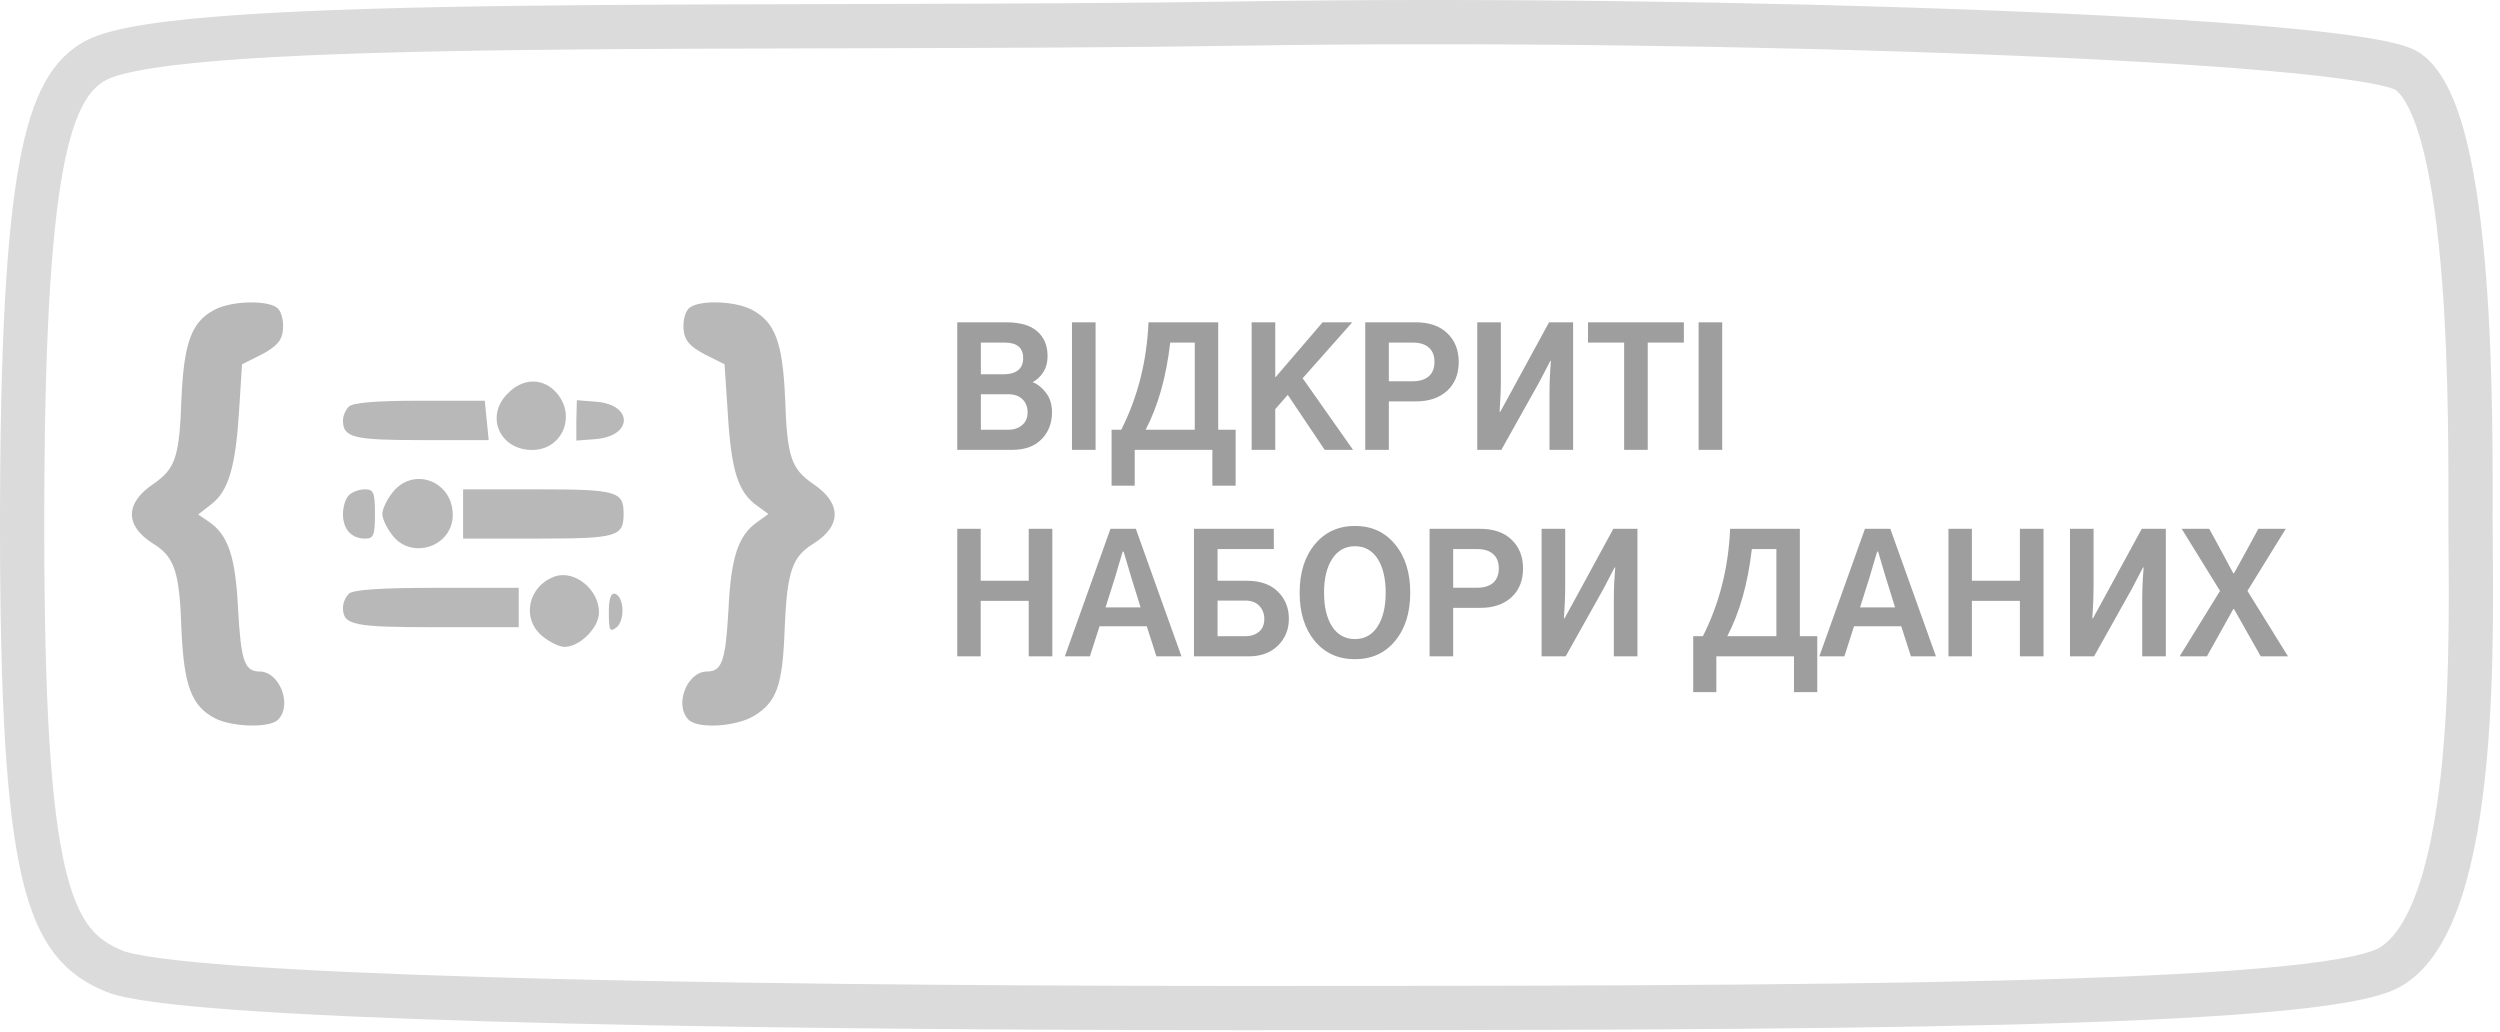<svg width="339" height="140" viewBox="0 0 339 140" fill="none" xmlns="http://www.w3.org/2000/svg">
<path d="M168.25 136.692C245 136.692 314.381 136.579 324 131.192C336.5 124.192 335 83.442 335 70.692C335 57.942 335.5 15.992 326.5 9.692C320.101 5.213 232.5 2.192 168.5 3.192C104.5 4.192 24.318 2.097 13 8.192C6.5 11.692 3 22.442 3 71.192C3 119.942 6.619 128.035 15.5 131.691C24 135.191 91.5 136.692 168.25 136.692Z" stroke="#DBDBDB" stroke-width="6"/>
<g style="mix-blend-mode:luminosity">
<path d="M29.012 42.052C25.941 43.654 24.939 46.592 24.605 54.003C24.338 61.948 23.804 63.551 20.8 65.62C16.927 68.224 16.927 71.296 20.733 73.699C23.671 75.502 24.338 77.438 24.605 85.383C24.939 92.928 25.941 95.732 29.146 97.401C31.482 98.603 36.557 98.737 37.692 97.601C39.695 95.598 37.892 91.058 35.221 91.058C33.152 91.058 32.684 89.656 32.284 82.646C31.95 75.502 30.948 72.564 28.344 70.761L26.875 69.76L28.678 68.358C31.015 66.555 31.95 63.217 32.417 55.739L32.818 49.396L35.488 48.061C37.491 46.993 38.226 46.191 38.359 44.789C38.493 43.721 38.226 42.453 37.758 41.918C36.757 40.65 31.349 40.717 29.012 42.052Z" fill="#B8B8B8"/>
<path d="M93.308 41.919C92.841 42.453 92.573 43.721 92.707 44.79C92.841 46.192 93.575 46.993 95.578 48.061L98.249 49.397L98.716 56.474C99.183 63.885 100.118 66.823 102.722 68.625L104.191 69.693L102.722 70.762C100.118 72.564 99.117 75.502 98.783 82.646C98.382 89.656 97.915 91.059 95.845 91.059C93.174 91.059 91.372 95.599 93.375 97.602C94.643 98.87 99.851 98.536 102.255 97.068C105.326 95.198 106.127 92.928 106.394 85.383C106.728 77.438 107.396 75.502 110.333 73.699C114.139 71.296 114.139 68.225 110.267 65.621C107.262 63.551 106.728 61.949 106.461 54.003C106.127 46.459 105.126 43.655 101.921 41.985C99.45 40.717 94.309 40.65 93.308 41.919Z" fill="#B8B8B8"/>
<path d="M68.871 53.336C65.734 56.407 67.737 61.014 72.143 61.014C76.416 61.014 78.285 56.073 75.214 53.002C73.412 51.199 70.808 51.333 68.871 53.336Z" fill="#B8B8B8"/>
<path d="M47.306 55.138C46.839 55.606 46.505 56.407 46.505 57.008C46.505 59.345 47.907 59.678 57.187 59.678H66.268L66.001 57.008L65.734 54.337H56.92C50.978 54.337 47.84 54.604 47.306 55.138Z" fill="#B8B8B8"/>
<path d="M78.152 57.008V59.745L80.756 59.545C85.83 59.144 85.897 54.871 80.823 54.471L78.219 54.27L78.152 57.008Z" fill="#B8B8B8"/>
<path d="M53.248 66.756C52.447 67.757 51.846 69.026 51.846 69.693C51.846 70.361 52.447 71.63 53.248 72.631C55.852 75.969 61.394 74.1 61.394 69.827C61.394 65.22 56.052 63.217 53.248 66.756Z" fill="#B8B8B8"/>
<path d="M47.306 67.156C46.839 67.624 46.505 68.759 46.505 69.693C46.505 71.763 47.64 73.032 49.509 73.032C50.644 73.032 50.845 72.631 50.845 69.693C50.845 66.756 50.644 66.355 49.509 66.355C48.708 66.355 47.773 66.689 47.306 67.156Z" fill="#B8B8B8"/>
<path d="M62.796 69.693V73.032H72.877C83.694 73.032 84.562 72.765 84.562 69.693C84.562 66.622 83.694 66.355 72.877 66.355H62.796V69.693Z" fill="#B8B8B8"/>
<path d="M75.214 78.173C71.542 79.508 70.674 83.981 73.612 86.318C74.613 87.119 75.882 87.72 76.55 87.72C78.619 87.72 81.223 85.116 81.223 83.047C81.223 79.909 77.885 77.238 75.214 78.173Z" fill="#B8B8B8"/>
<path d="M47.306 80.51C46.839 80.977 46.505 81.778 46.505 82.379C46.505 84.783 47.84 85.05 59.257 85.05H70.34V82.379V79.708H59.257C51.446 79.708 47.84 79.975 47.306 80.51Z" fill="#B8B8B8"/>
<path d="M82.559 83.047C82.559 85.517 82.692 85.784 83.627 85.05C84.762 84.048 84.628 80.977 83.427 80.51C82.826 80.376 82.559 81.11 82.559 83.047Z" fill="#B8B8B8"/>
</g>
<path d="M129.805 61V43.705H136.422C138.327 43.705 139.738 44.113 140.654 44.93C141.585 45.746 142.051 46.87 142.051 48.303C142.051 49.119 141.865 49.828 141.492 50.43C141.12 51.031 140.633 51.497 140.031 51.826C140.719 52.098 141.327 52.585 141.857 53.287C142.387 53.989 142.652 54.863 142.652 55.908C142.652 57.383 142.18 58.601 141.234 59.56C140.289 60.52 138.971 61 137.281 61H129.805ZM133.006 58.272H136.766C137.467 58.272 138.069 58.071 138.57 57.67C139.086 57.255 139.344 56.667 139.344 55.908C139.344 55.192 139.115 54.605 138.656 54.147C138.198 53.688 137.546 53.459 136.701 53.459H133.006V58.272ZM133.006 50.752H136.164C136.938 50.752 137.561 50.573 138.033 50.215C138.506 49.857 138.742 49.305 138.742 48.56C138.742 47.157 137.904 46.455 136.229 46.455H133.006V50.752ZM145.359 61V43.705H148.561V61H145.359ZM150.73 58.272H152.041C154.275 53.86 155.507 49.005 155.736 43.705H165.189V58.272H167.553V65.856H164.395V61H153.867V65.856H150.73V58.272ZM155.35 58.272H162.01V46.455H158.68C158.15 51.096 157.04 55.035 155.35 58.272ZM169.723 61V43.705H172.924V51.117H172.988L179.348 43.705H183.365L176.641 51.289L183.473 61H179.627L174.621 53.545L172.924 55.478V61H169.723ZM185.127 61V43.705H191.959C193.807 43.705 195.239 44.199 196.256 45.188C197.287 46.176 197.803 47.472 197.803 49.076C197.803 50.738 197.273 52.048 196.213 53.008C195.167 53.953 193.771 54.426 192.023 54.426H188.328V61H185.127ZM188.328 51.697H191.572C192.503 51.697 193.227 51.475 193.742 51.031C194.258 50.573 194.516 49.921 194.516 49.076C194.516 48.231 194.265 47.587 193.764 47.143C193.262 46.684 192.532 46.455 191.572 46.455H188.328V51.697ZM200.316 43.705H203.518V51.547C203.518 52.807 203.46 54.24 203.346 55.844H203.432L204.936 53.094L210.049 43.705H213.314V61H210.113V53.244C210.113 51.898 210.178 50.465 210.307 48.947H210.221L208.695 51.869L203.582 61H200.316V43.705ZM215.334 46.455V43.705H228.332V46.455H223.434V61H220.232V46.455H215.334ZM230.33 61V43.705H233.531V61H230.33ZM129.805 89V71.705H132.984V78.752H139.494V71.705H142.695V89H139.494V81.481H132.984V89H129.805ZM149.914 82.361H154.662L153.395 78.279C153.108 77.334 152.764 76.174 152.363 74.799H152.234C152.12 75.214 151.941 75.816 151.697 76.603C151.468 77.391 151.303 77.95 151.203 78.279L149.914 82.361ZM144.393 89L150.58 71.705H154.018L160.205 89H156.811L155.5 84.918H149.098L147.787 89H144.393ZM165.104 86.272H168.885C169.601 86.272 170.202 86.078 170.689 85.691C171.191 85.29 171.441 84.696 171.441 83.908C171.441 83.235 171.219 82.655 170.775 82.168C170.331 81.681 169.687 81.438 168.842 81.438H165.104V86.272ZM161.902 89V71.705H172.73V74.455H165.104V78.752H169.078C170.897 78.752 172.301 79.246 173.289 80.234C174.277 81.208 174.771 82.433 174.771 83.908C174.771 85.355 174.277 86.565 173.289 87.539C172.315 88.513 170.99 89 169.314 89H161.902ZM176.232 80.363C176.232 77.642 176.92 75.458 178.295 73.811C179.67 72.149 181.482 71.318 183.73 71.318C185.993 71.318 187.805 72.149 189.166 73.811C190.541 75.458 191.229 77.642 191.229 80.363C191.229 83.085 190.541 85.269 189.166 86.916C187.805 88.563 185.993 89.387 183.73 89.387C181.467 89.387 179.648 88.563 178.273 86.916C176.913 85.269 176.232 83.085 176.232 80.363ZM179.541 80.363C179.541 82.297 179.906 83.829 180.637 84.961C181.382 86.092 182.413 86.658 183.73 86.658C185.034 86.658 186.051 86.1 186.781 84.982C187.526 83.851 187.898 82.311 187.898 80.363C187.898 78.43 187.533 76.897 186.803 75.766C186.072 74.634 185.048 74.068 183.73 74.068C182.427 74.068 181.403 74.634 180.658 75.766C179.913 76.897 179.541 78.43 179.541 80.363ZM193.85 89V71.705H200.682C202.529 71.705 203.962 72.199 204.979 73.188C206.01 74.176 206.525 75.472 206.525 77.076C206.525 78.738 205.995 80.048 204.936 81.008C203.89 81.953 202.493 82.426 200.746 82.426H197.051V89H193.85ZM197.051 79.697H200.295C201.226 79.697 201.949 79.475 202.465 79.031C202.98 78.573 203.238 77.921 203.238 77.076C203.238 76.231 202.988 75.587 202.486 75.143C201.985 74.684 201.255 74.455 200.295 74.455H197.051V79.697ZM209.039 71.705H212.24V79.547C212.24 80.807 212.183 82.24 212.068 83.844H212.154L213.658 81.094L218.771 71.705H222.037V89H218.836V81.244C218.836 79.898 218.9 78.466 219.029 76.947H218.943L217.418 79.869L212.305 89H209.039V71.705ZM229.6 86.272H230.91C233.145 81.86 234.376 77.005 234.605 71.705H244.059V86.272H246.422V93.856H243.264V89H232.736V93.856H229.6V86.272ZM234.219 86.272H240.879V74.455H237.549C237.019 79.096 235.909 83.034 234.219 86.272ZM252.223 82.361H256.971L255.703 78.279C255.417 77.334 255.073 76.174 254.672 74.799H254.543C254.428 75.214 254.249 75.816 254.006 76.603C253.777 77.391 253.612 77.95 253.512 78.279L252.223 82.361ZM246.701 89L252.889 71.705H256.326L262.514 89H259.119L257.809 84.918H251.406L250.096 89H246.701ZM264.211 89V71.705H267.391V78.752H273.9V71.705H277.102V89H273.9V81.481H267.391V89H264.211ZM280.689 71.705H283.891V79.547C283.891 80.807 283.833 82.24 283.719 83.844H283.805L285.309 81.094L290.422 71.705H293.688V89H290.486V81.244C290.486 79.898 290.551 78.466 290.68 76.947H290.594L289.068 79.869L283.955 89H280.689V71.705ZM295.557 89L301.035 80.127L295.836 71.705H299.574L301.551 75.336C301.708 75.637 301.93 76.059 302.217 76.603C302.503 77.133 302.711 77.513 302.84 77.742H302.926C303.212 77.198 303.656 76.396 304.258 75.336L306.234 71.705H309.951L304.752 80.127L310.252 89H306.557L304.322 85.047C303.535 83.643 303.069 82.82 302.926 82.576H302.84C301.952 84.18 301.493 85.004 301.465 85.047L299.252 89H295.557Z" fill="#9E9E9E"/>
</svg>
